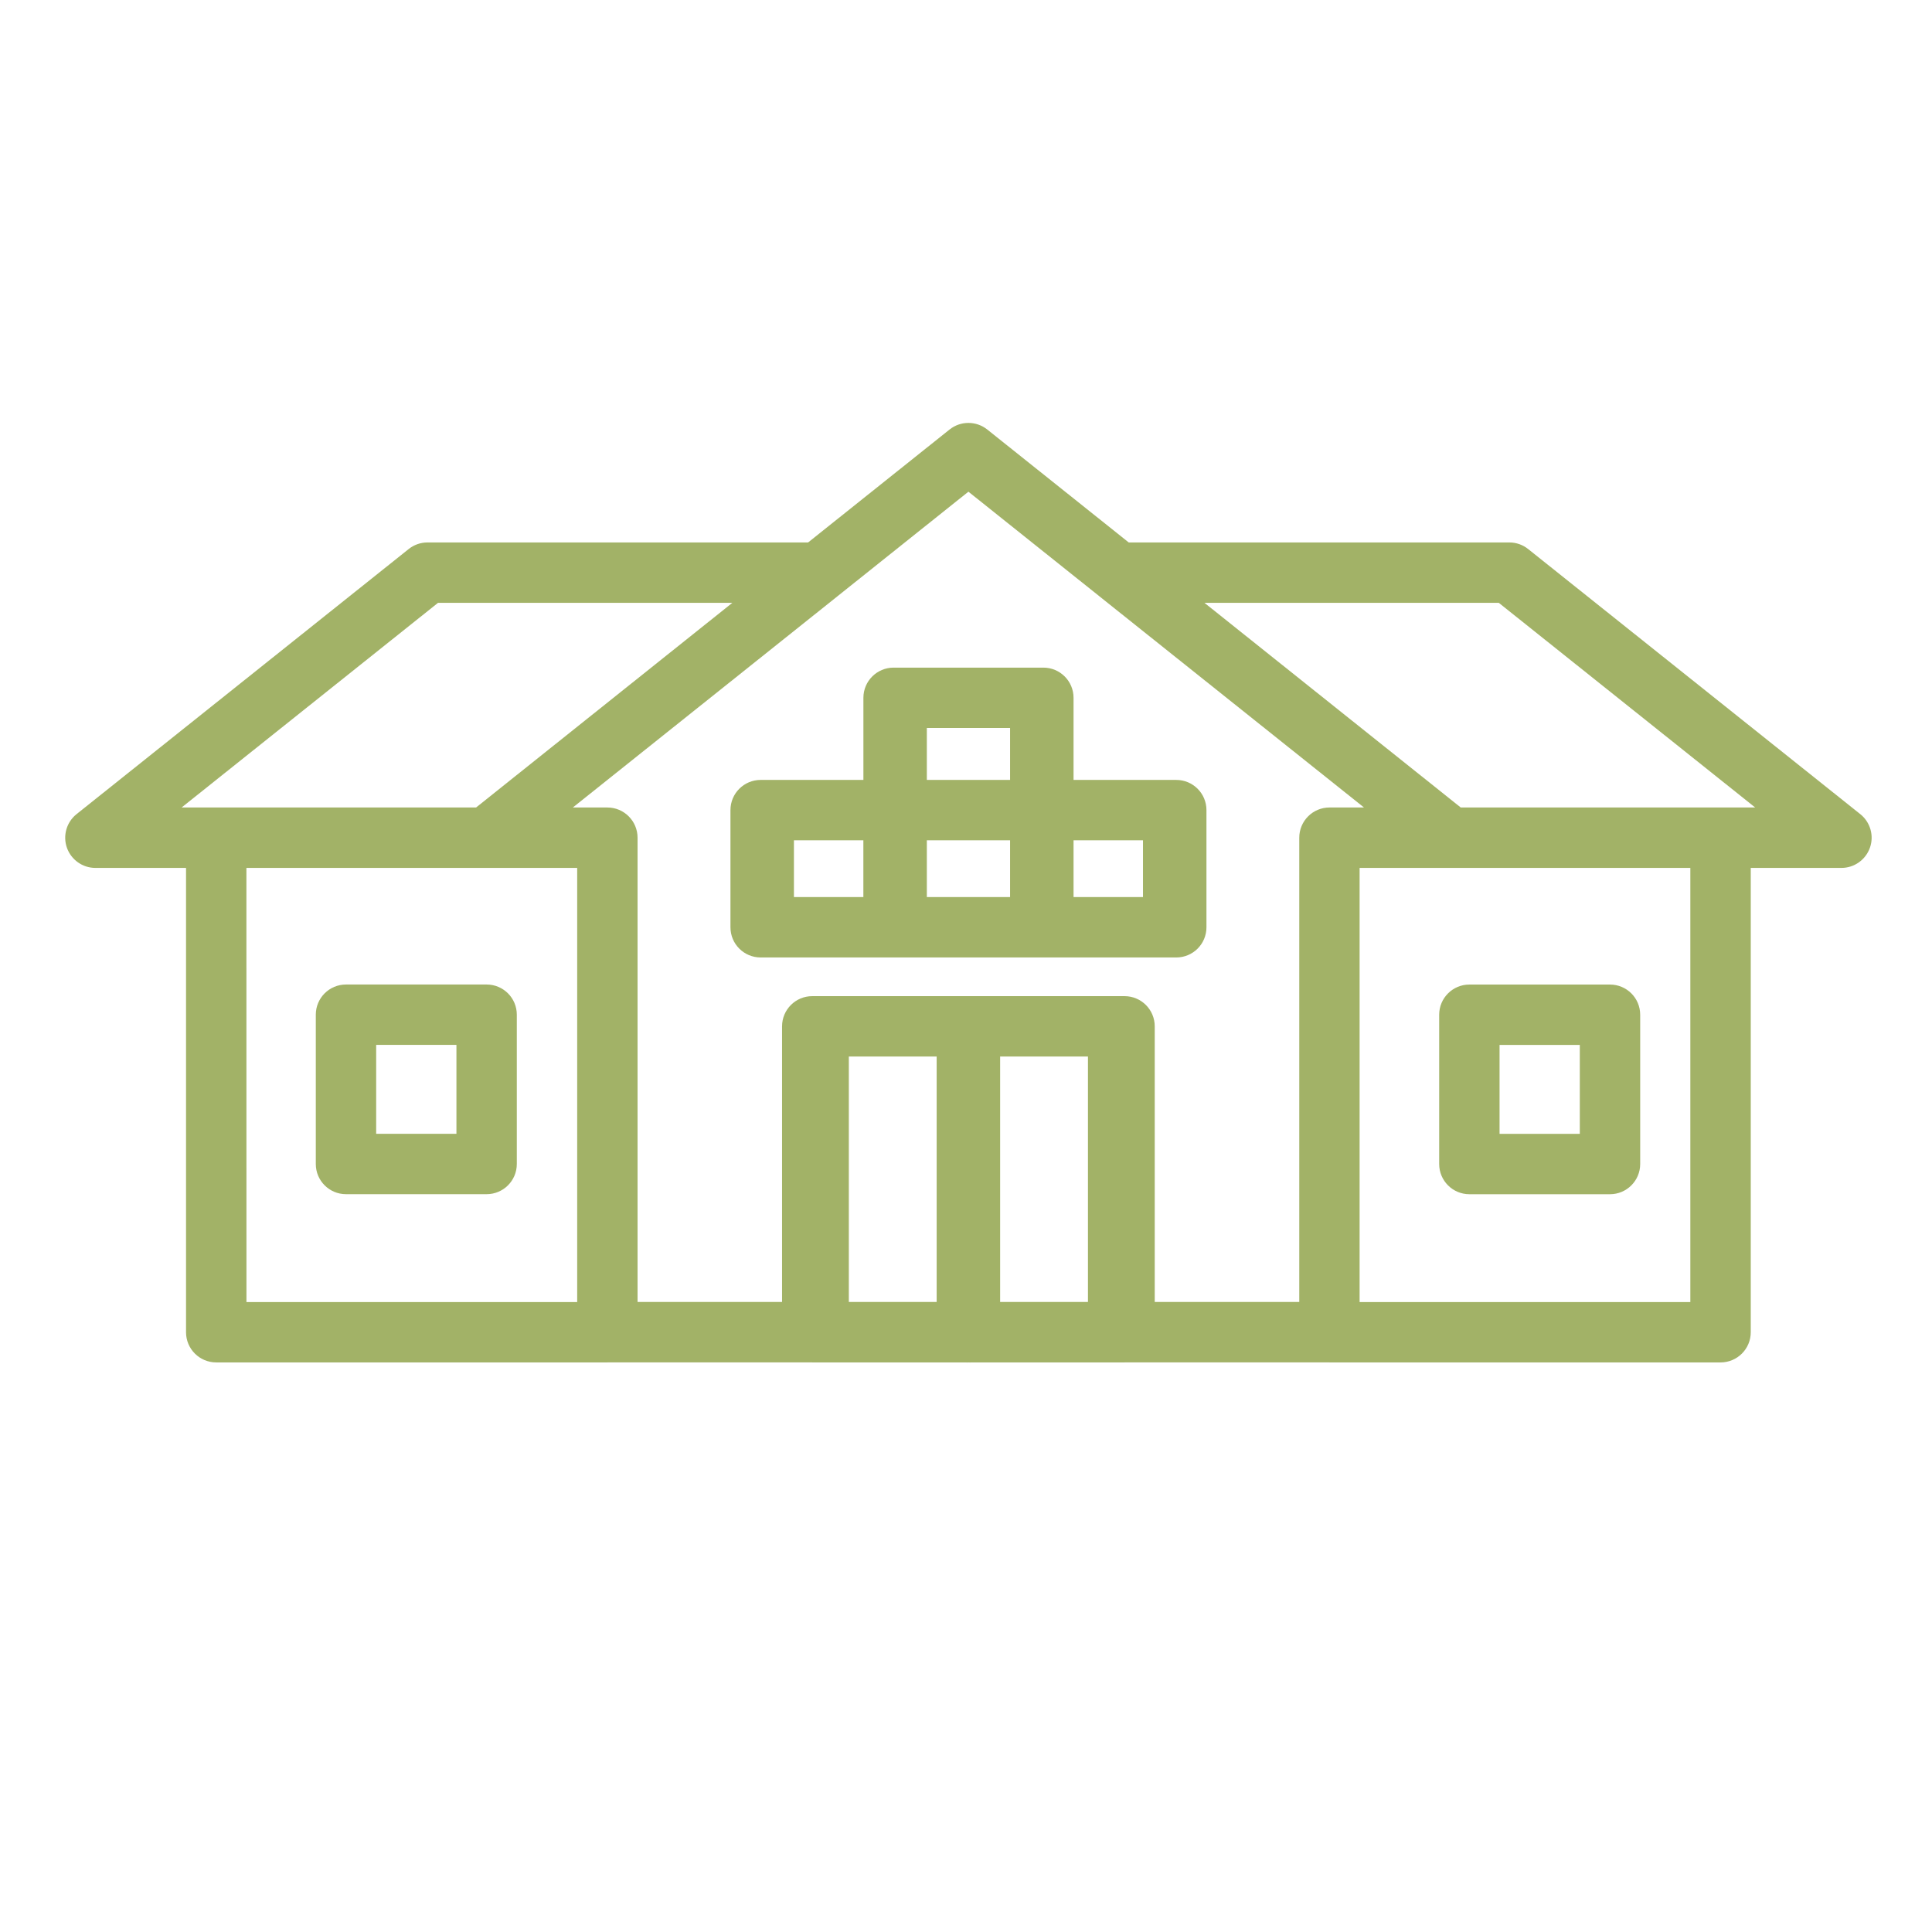 <svg width="48" height="48" viewBox="0 0 48 48" fill="none" xmlns="http://www.w3.org/2000/svg">
<path d="M37.968 13.642C37.835 13.535 37.67 13.477 37.5 13.477H28.043L24.528 10.671C24.254 10.453 23.866 10.453 23.592 10.671L20.077 13.477H10.62C10.45 13.477 10.285 13.535 10.152 13.642L1.902 20.227C1.653 20.426 1.557 20.761 1.662 21.061C1.768 21.361 2.051 21.563 2.37 21.563H4.622V33.099C4.622 33.514 4.958 33.849 5.372 33.849H15.09C15.09 33.849 15.095 33.848 15.098 33.848H20.174C20.174 33.848 20.178 33.849 20.181 33.849H24.008C24.013 33.849 24.017 33.852 24.022 33.852C24.026 33.852 24.032 33.849 24.036 33.849H24.084C24.089 33.849 24.094 33.852 24.098 33.852C24.103 33.852 24.108 33.849 24.113 33.849H27.939C27.939 33.849 27.944 33.848 27.947 33.848H33.023C33.023 33.848 33.027 33.849 33.03 33.849H42.747C43.161 33.849 43.497 33.514 43.497 33.099V21.563H45.75C46.069 21.563 46.352 21.361 46.458 21.061C46.564 20.761 46.467 20.425 46.218 20.227L37.968 13.642ZM10.883 14.977H18.195L11.828 20.062H4.512L10.883 14.977ZM6.122 21.563H14.34V32.349H6.123L6.122 21.563ZM15.84 20.813C15.84 20.398 15.504 20.062 15.09 20.062H14.232L20.807 14.814C20.807 14.814 20.808 14.812 20.809 14.812L24.06 12.216L27.311 14.812C27.311 14.812 27.312 14.814 27.313 14.814L33.888 20.062H33.03C32.616 20.062 32.28 20.398 32.28 20.812V32.347H28.689V25.499C28.689 25.084 28.353 24.749 27.939 24.749H20.18C19.766 24.749 19.43 25.084 19.43 25.499V32.347H15.84V20.813ZM27.03 32.347H24.848V26.249H27.03V32.347ZM23.271 32.347H21.089V26.249H23.271V32.347ZM41.996 32.349H33.779V21.563H41.996V32.349ZM36.292 20.062L29.924 14.977H37.237L43.607 20.062H36.292Z" fill="#A2B267"/>
<path d="M22.2 23.788H29.224C29.638 23.788 29.974 23.453 29.974 23.038V20.127C29.974 19.712 29.638 19.377 29.224 19.377H26.672V17.337C26.672 16.922 26.336 16.587 25.922 16.587H22.201C21.787 16.587 21.451 16.922 21.451 17.337V19.377H18.898C18.484 19.377 18.148 19.712 18.148 20.127V23.038C18.148 23.453 18.484 23.788 18.898 23.788H22.2ZM23.027 22.288V20.877H25.095V22.288H23.027ZM28.397 20.877V22.288H26.672V20.877H28.397ZM25.095 18.087V19.377H23.027V18.087H25.095ZM21.45 20.877V22.288H19.725V20.877H21.45Z" fill="#A2B267"/>
<path d="M36.506 29.67H40C40.414 29.67 40.75 29.334 40.75 28.92V25.211C40.75 24.796 40.414 24.461 40 24.461H36.506C36.092 24.461 35.756 24.796 35.756 25.211V28.92C35.756 29.334 36.092 29.67 36.506 29.67ZM37.256 25.961H39.25V28.17H37.256V25.961Z" fill="#A2B267"/>
<path d="M12.09 24.46H8.596C8.182 24.46 7.846 24.795 7.846 25.21V28.919C7.846 29.334 8.182 29.669 8.596 29.669H12.09C12.504 29.669 12.84 29.334 12.84 28.919V25.21C12.84 24.795 12.504 24.46 12.09 24.46ZM11.34 28.169H9.346V25.96H11.34V28.169Z" fill="#A2B267"/>
</svg>
